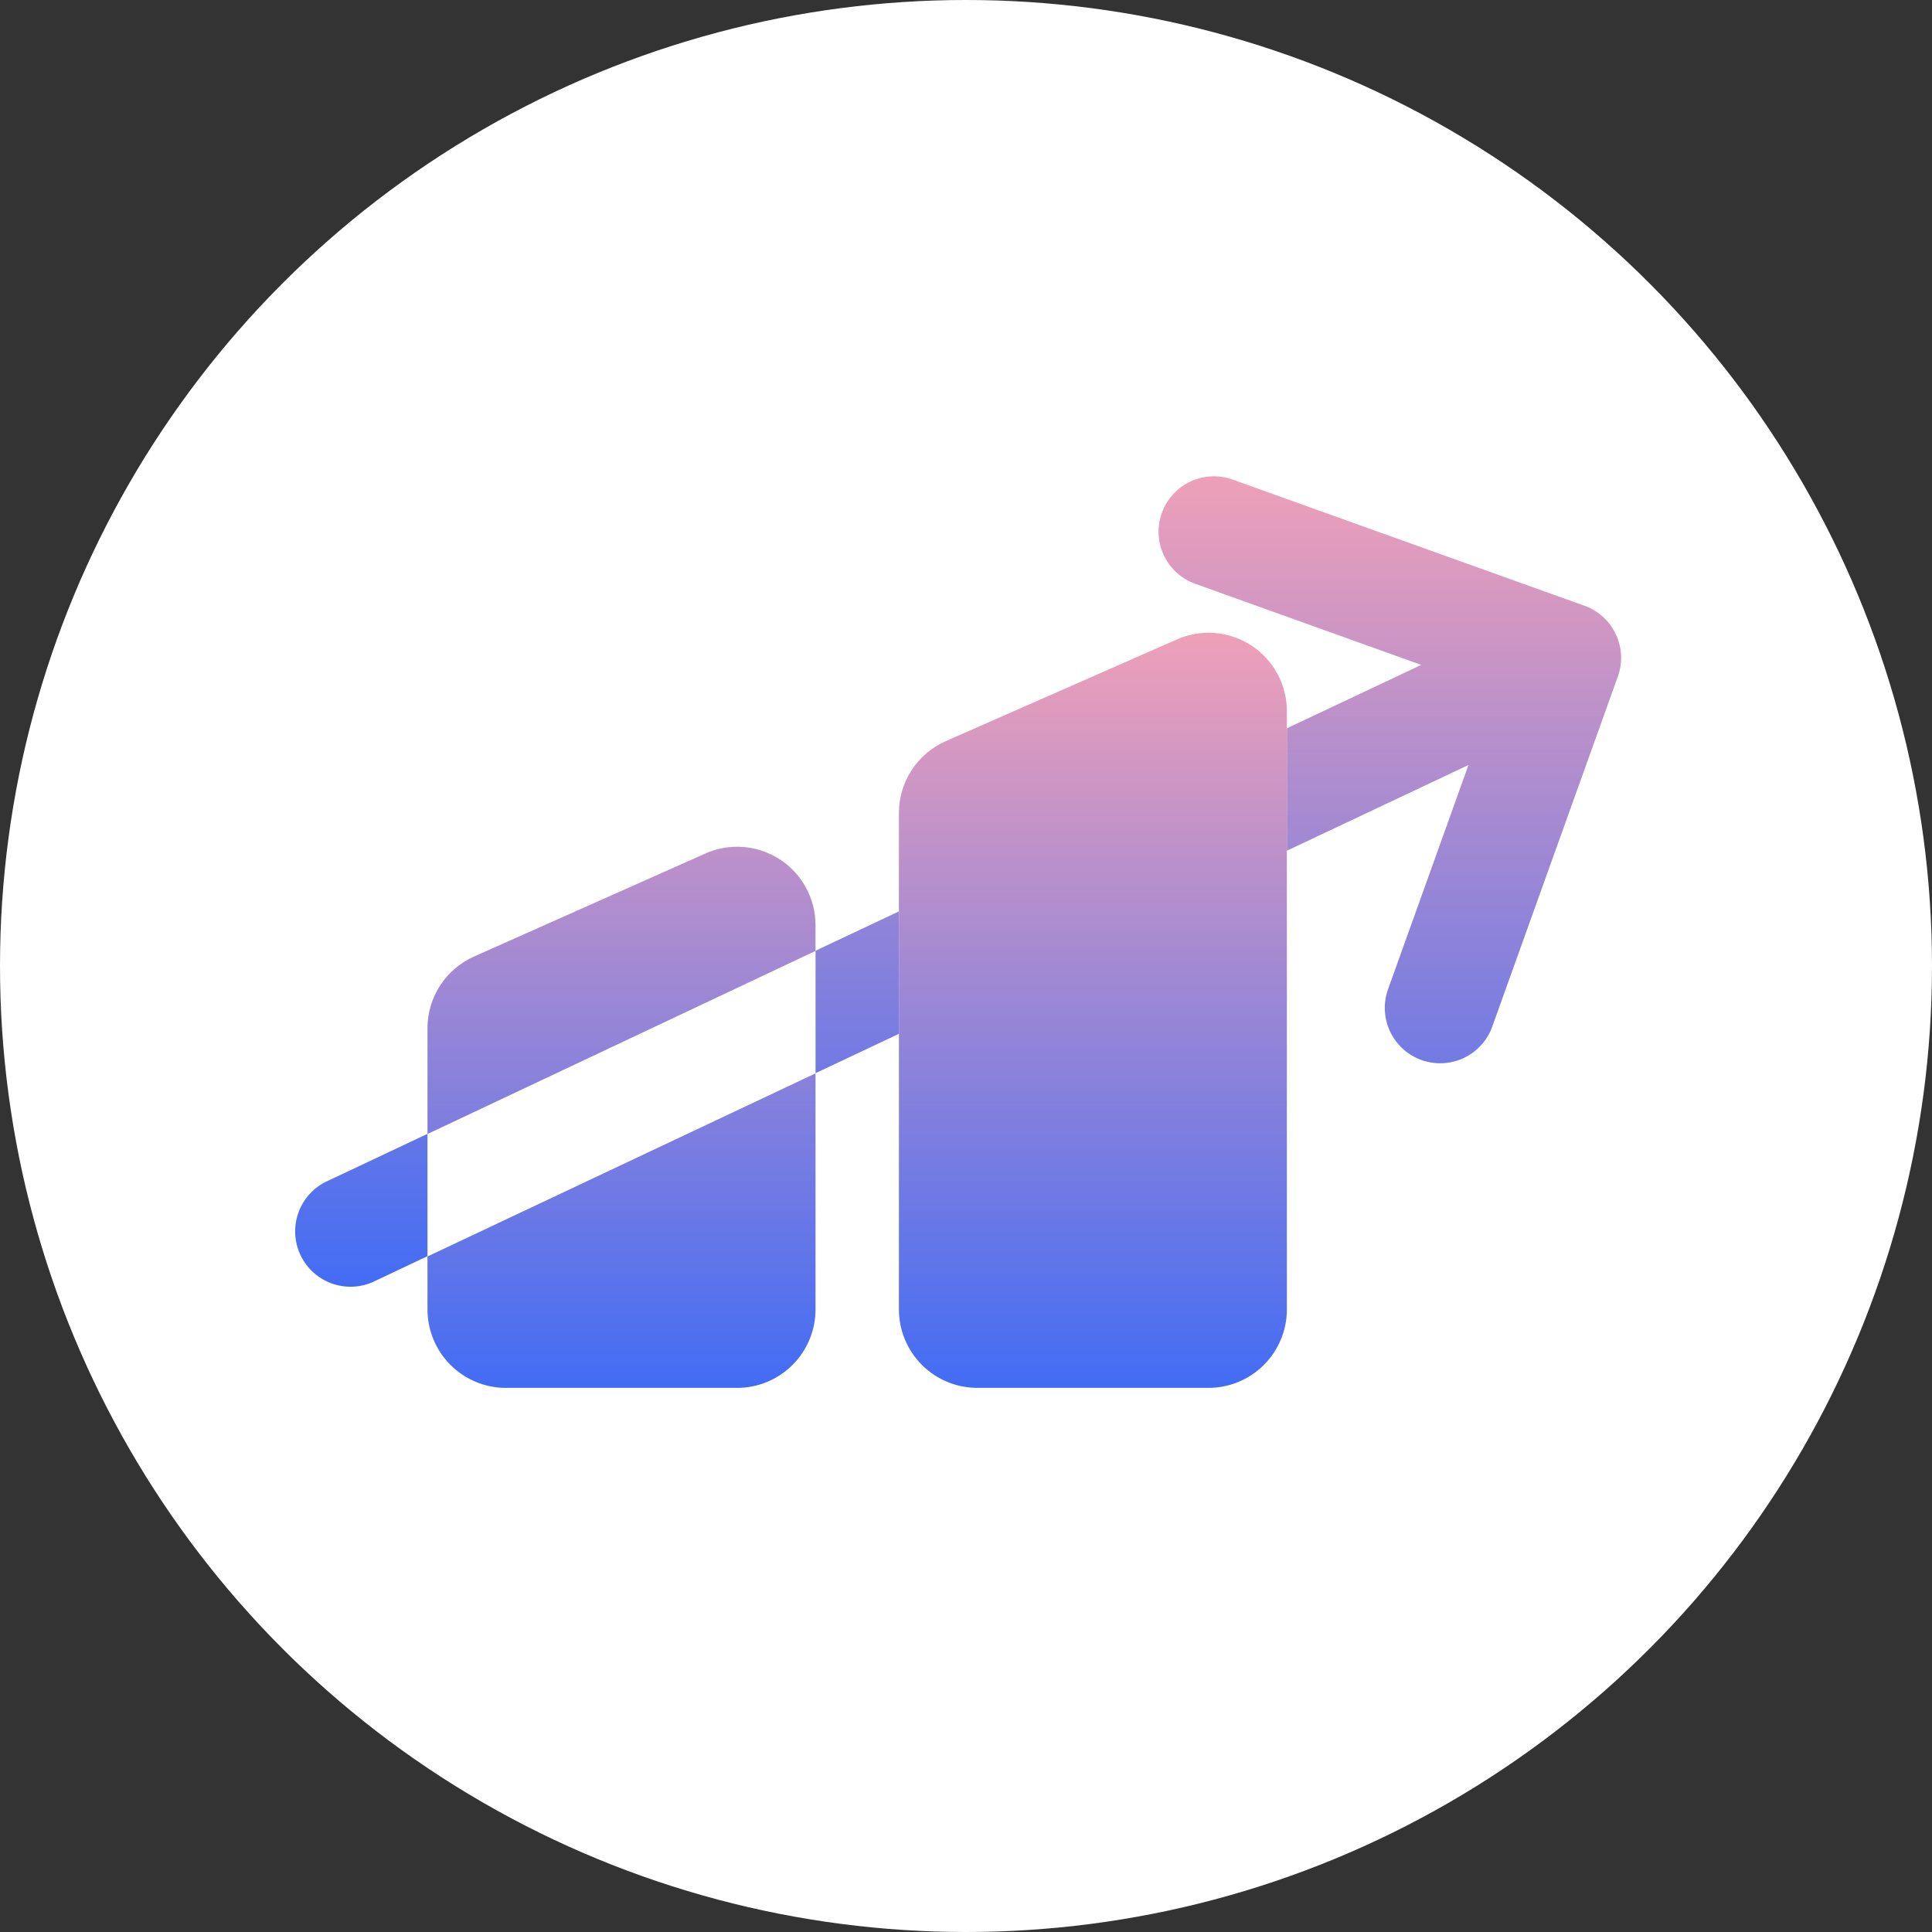 <svg xmlns="http://www.w3.org/2000/svg" xmlns:xlink="http://www.w3.org/1999/xlink" width="87" height="87" viewBox="0 0 87 87">
  <rect x="0" y="0" width="87" height="87" fill="#333333" stroke="none"/>
  <defs>
    <linearGradient id="linear-gradient" x1="0.5" y1="1.116" x2="0.5" gradientUnits="objectBoundingBox">
      <stop offset="0" stop-color="#2e66fb"/>
      <stop offset="1" stop-color="#efa0b8"/>
    </linearGradient>
    <clipPath id="clip-path">
      <rect id="Rectangle_344" data-name="Rectangle 344" width="59.721" height="41.031" fill="url(#linear-gradient)"/>
    </clipPath>
    <clipPath id="clip-path-2">
      <path id="Path_612" data-name="Path 612" d="M4.845,33.789v2.385a3.536,3.536,0,0,0,3.537,3.534h10.4a3.536,3.536,0,0,0,3.537-3.534V25.543Zm12.5-18.14-10.4,4.632a3.535,3.535,0,0,0-2.1,3.23v4.764L22.318,20.03V18.879a3.527,3.527,0,0,0-4.974-3.23M38.586,6.006l-10.4,4.576a3.536,3.536,0,0,0-2.112,3.237V36.173a3.533,3.533,0,0,0,3.534,3.534h10.4a3.535,3.535,0,0,0,3.537-3.534V9.242a3.528,3.528,0,0,0-4.959-3.236" transform="translate(-4.845 -5.703)" fill="url(#linear-gradient)"/>
    </clipPath>
  </defs>
  <g id="Group_542" data-name="Group 542" transform="translate(-372 -1797)">
    <circle id="Ellipse_28" data-name="Ellipse 28" cx="43.5" cy="43.5" r="43.5" transform="translate(372 1797)" fill="#fff"/>
    <g id="Group_525" data-name="Group 525" transform="translate(385.279 1818.467)">
      <g id="Group_522" data-name="Group 522" transform="translate(0 0)">
        <g id="Group_521" data-name="Group 521" clip-path="url(#clip-path)">
          <path id="Path_611" data-name="Path 611" d="M42.274.147A2.493,2.493,0,1,0,40.59,4.839L50.721,8.475,44.67,11.33v5.513l8.178-3.86L49.214,23.115A2.493,2.493,0,0,0,53.906,24.8L59.574,9a2.492,2.492,0,0,0-1.5-3.188ZM27.2,25.089V19.574l-3.754,1.772V26.86ZM5.971,35.1V29.592L1.429,31.735a2.493,2.493,0,0,0,2.128,4.509Z" transform="translate(0 -0.001)" fill-rule="evenodd" fill="url(#linear-gradient)"/>
        </g>
      </g>
      <g id="Group_524" data-name="Group 524" transform="translate(5.971 7.027)">
        <g id="Group_523" data-name="Group 523" clip-path="url(#clip-path-2)">
          <rect id="Rectangle_345" data-name="Rectangle 345" width="38.699" height="34.004" transform="translate(0 -0.001)" fill="url(#linear-gradient)"/>
        </g>
      </g>
    </g>
  </g>
</svg>
